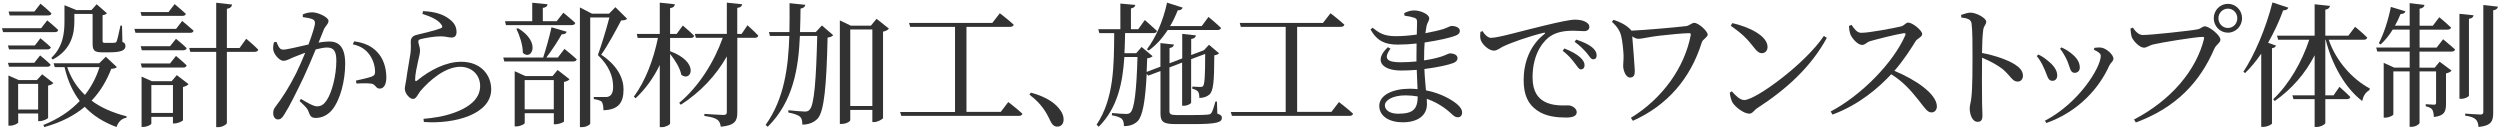 <?xml version="1.0" encoding="UTF-8"?>
<svg id="Layer_2" data-name="Layer 2" xmlns="http://www.w3.org/2000/svg" viewBox="0 0 463 24">
  <defs>
    <style>
      .cls-1 {
        fill: none;
      }

      .cls-2 {
        fill: #323232;
      }
    </style>
  </defs>
  <g id="Layer_2-2" data-name="Layer 2">
    <g>
      <g id="_テキスト" data-name=" テキスト">
        <g>
          <path class="cls-2" d="M8.75,3.78s1.27,1.02,2.03,1.77c-.05.28-.27.4-.61.4H.57l-.2-.73h7.25l1.13-1.45h0ZM6.45,8.43l1.03-1.35s1.18.95,1.94,1.67c-.07.28-.32.4-.66.4H1.67l-.2-.73h4.98ZM1.67,12.36l-.2-.73h4.88l1.08-1.37s1.2.97,1.94,1.7c-.05.28-.27.4-.61.4H1.67ZM8.9,21.83c-.02.17-.93.6-1.54.6h-.29v-1.42h-3.7v1.67c0,.17-.76.6-1.54.6h-.27v-9.3l1.91.85h3.36l.98-1.07,2.08,1.62c-.15.17-.51.4-.98.47v5.97h-.01ZM1.79,2.86l-.2-.72h4.78l1.13-1.46s1.27,1.03,2.03,1.8c-.05.28-.29.38-.61.38H1.79ZM7.06,20.28v-4.75h-3.7v4.75h3.7ZM21.64,12.41c-.2.22-.44.3-1.03.33-.86,2.22-2.03,4.2-3.65,5.9,1.81,1.35,4.02,2.27,6.49,2.9l-.03.27c-.88.12-1.52.75-1.84,1.72-2.38-.9-4.34-2.1-5.88-3.75-1.94,1.62-4.39,2.9-7.5,3.75l-.17-.38c2.74-1.1,5-2.6,6.74-4.45-1.27-1.67-2.23-3.72-2.82-6.27h-1.81l-.22-.72h8.46l1.22-1.2,2.03,1.9h.01ZM9.51,10.71c2.16-2.03,2.43-4.57,2.43-6.77V.96l2.18.9h2.82l.96-1.07,1.91,1.67c-.15.15-.37.3-.81.35v4.8c0,.25.07.33.47.33h.91c.39,0,.73,0,.88-.03.17-.03.25-.05.34-.25.15-.35.44-1.62.71-2.92h.29l.07,3.02c.49.2.56.43.56.78,0,.75-.71,1.15-2.99,1.15h-1.35c-1.49,0-1.74-.42-1.74-1.67V2.58h-3.38v1.35c0,2.07-.39,5.2-4.02,7.1,0,0-.24-.32-.24-.32ZM12.45,12.43c.71,2.1,1.84,3.8,3.28,5.15,1.2-1.52,2.11-3.27,2.7-5.15,0,0-5.98,0-5.98,0Z"/>
          <path class="cls-2" d="M33.74,3.88s1.3,1.08,2.11,1.8c-.05.28-.29.4-.64.4h-10.12l-.2-.73h7.72s1.13-1.47,1.13-1.47ZM26.22,2.93l-.2-.7h5.19l1.13-1.47s1.27,1.05,2.08,1.8c-.07.27-.29.38-.64.38h-7.57.01ZM31.49,8.56l1.1-1.37s1.22.97,1.98,1.72c-.07.27-.29.4-.64.4h-7.67l-.2-.75h5.43ZM26.27,12.51l-.2-.75h5.42l1.1-1.4s1.22,1,1.98,1.75c-.07.27-.29.4-.64.4h-7.67.01ZM32.74,13.91l2.18,1.67c-.15.2-.54.42-1.03.53v6.15c-.02.17-.96.6-1.57.6h-.29v-1.22h-4v1.25c0,.2-.78.62-1.54.62h-.27v-9.32l1.91.85h3.65l.96-1.12h0ZM32.03,20.91v-5.15h-4v5.15h4ZM45.6,7.18s1.42,1.17,2.23,2.02c-.05.27-.32.4-.66.4h-5.15v13.15c0,.3-.86.8-1.59.8h-.39v-13.95h-4.8l-.2-.72h5V.51l2.94.33c-.07.4-.29.67-.96.8v7.25h2.35l1.22-1.7h.01Z"/>
          <path class="cls-2" d="M56.06,2.68c.44-.2,1.03-.4,1.79-.4,1.03,0,2.99.9,2.99,1.58,0,.6-.56.9-.86,1.6-.22.57-.56,1.42-.98,2.42.66-.1,1.4-.2,1.94-.2,1.86,0,2.99,1.07,2.99,4.12s-.86,6.6-2.4,8.52c-.74.9-1.79,1.52-3.04,1.52-.86,0-1.05-.35-1.37-1.22-.15-.42-.34-.7-1.64-1.92l.25-.38c1.3.77,2.35,1.37,2.94,1.37.76,0,1.27-.27,1.86-1.17.91-1.32,1.76-4.52,1.76-7.27,0-1.67-.42-2.45-1.71-2.45-.54,0-1.3.15-2.11.35-.69,1.67-1.5,3.57-2.23,5.15-1.3,2.7-2.6,5.37-3.6,6.92-.42.7-.74.9-1.18.9s-.86-.42-.86-1.12c0-.5.07-.8.44-1.27,1.3-1.7,2.45-3.5,3.8-6.15.56-1.15,1.15-2.5,1.69-3.82-.83.3-1.59.6-2.08.8-1,.42-1.37.7-1.98.7-.66,0-1.64-1.05-1.84-1.92-.1-.47-.03-1.05.12-1.52l.44-.08c.32.72.54,1.45,1.23,1.45.78,0,2.84-.55,4.71-.95.71-1.88,1.2-3.47,1.2-3.95,0-.3-.07-.53-.39-.7-.39-.2-1.23-.35-1.86-.42v-.47l-.02-.02ZM65.59,7.66c1.89.25,3.26.88,4.29,2,1.05,1.1,1.67,2.77,1.67,4.7,0,1.15-.39,2.05-1.23,2.05-.73,0-.71-.72-1.45-.9-.54-.12-1.98-.1-2.84-.03l-.12-.55c.96-.23,2.3-.5,2.94-.75.51-.2.64-.45.61-1.1-.02-.67-.24-1.8-.96-2.85-.69-1-1.64-1.7-3.16-2.02,0,0,.25-.55.25-.55Z"/>
          <path class="cls-2" d="M78.23,2.56l.12-.5c2.33.1,3.68.65,4.56,1.25,1.18.77,1.64,1.6,1.64,2.62,0,.65-.29,1.02-.91,1.02-.69,0-.98-.22-2.06-.22-1.32,0-2.99.35-3.6.5-.42.08-.51.25-.51.5,0,.3.29.97.32,1.52.02.65-.2,1.27-.37,2.12-.22,1.1-.54,2.32-.54,3.42.02.27.15.3.34.15,2.45-2,5.39-3.5,8.19-3.5,3.72,0,5.56,2.52,5.56,5.1,0,4.6-6.71,6.47-12.47,6.05l-.07-.58c1.79-.15,3.6-.47,4.73-.82,4.46-1.35,5.76-3.37,5.76-5.25,0-2.1-1.57-3.57-3.68-3.57-2.74,0-5.66,2.45-7.43,4.55-.44.58-.73,1.4-1.3,1.4-.34,0-.66-.2-1-.6-.34-.38-.54-.9-.54-1.27,0-.45.17-1,.27-1.72.17-1.4.61-3.65.78-4.87.12-.95.05-1.55.05-2.12s.25-1.08,1.05-1.27c1.2-.3,3.58-.85,4.51-1.23.34-.15.37-.37.05-.77-.64-.85-1.96-1.42-3.46-1.9h.01Z"/>
          <path class="cls-2" d="M104.55,9.06s1.4,1.12,2.26,1.92c-.07.28-.29.4-.64.4h-12.77l-.2-.73h7.4c.54-1.65,1.18-3.95,1.54-5.6l2.82.83c-.1.3-.42.5-.93.47-.71,1.25-1.79,2.92-2.84,4.3h2.13l1.22-1.6h0ZM93.52,3.93h5.05V.51l2.84.28c-.05.35-.27.6-.88.67v2.47h2.57l1.23-1.58s1.37,1.1,2.21,1.9c-.07.28-.32.4-.66.4h-12.18l-.17-.72h-.01ZM103.27,12.96l2.21,1.72c-.15.2-.54.4-1.03.5v7.32c-.02.15-.98.52-1.59.52h-.29v-2.05h-5.39v1.82c0,.17-.79.62-1.57.62h-.29v-10.22l1.99.9h5.02l.96-1.15-.02.02ZM95.95,5.23c4.39,2.65,2.43,6.12.88,4.55,0-1.48-.61-3.25-1.2-4.45l.32-.1ZM102.56,20.25v-5.42h-5.39v5.42h5.39ZM116.14,3.48c-.2.22-.54.3-1.1.3-.88,1.67-2.5,4.7-3.7,6.35,3.01,2,4.14,4.35,4.14,6.42,0,2.5-.96,3.77-3.72,3.87,0-.6-.1-1.32-.34-1.6-.22-.2-.78-.37-1.45-.47v-.38h2.23c.27,0,.42-.02.64-.15.44-.23.71-.75.71-1.77,0-1.9-.78-3.9-2.82-5.85.61-1.7,1.59-4.85,2.13-6.97h-3.55v19.65c0,.17-.64.67-1.59.67h-.32V1.38l2.23,1.15h3.16l1.18-1.2,2.18,2.15h-.01Z"/>
          <path class="cls-2" d="M124.1,9.48c5.59,2.05,3.9,5.82,2.08,4.37-.22-1.22-1.2-2.8-2.08-3.87v12.9c0,.22-.83.67-1.52.67h-.39v-11.52c-1.13,2.35-2.62,4.42-4.48,6.17l-.32-.3c2.18-2.95,3.65-6.92,4.46-10.87h-3.75l-.17-.75h4.26V.49l2.79.3c-.05.38-.25.62-.88.72v4.77h1.22l1.13-1.55s1.32,1.1,2.11,1.9c-.07.27-.29.4-.64.4h-3.82v2.45ZM138.43,4.68s1.27,1.12,2.01,1.92c-.07.28-.32.4-.61.4h-3.28v13.85c0,1.47-.37,2.37-3.06,2.62-.1-.6-.24-1.02-.64-1.3-.42-.3-1.08-.52-2.4-.7v-.38s2.92.2,3.5.2c.51,0,.66-.15.66-.57v-10.27c-2.01,3.55-4.9,6.62-8.53,8.95l-.29-.35c3.68-3.07,6.52-7.67,8.06-12.05h-4.97l-.2-.73h5.93V.49l2.84.3c-.07.38-.29.6-.91.67v4.82h.81s1.08-1.6,1.08-1.6Z"/>
          <path class="cls-2" d="M152.22,4.71l2.08,1.8c-.17.22-.49.38-1.03.45-.2,9-.64,13.6-1.81,14.97-.71.77-1.72,1.15-2.87,1.15,0-.62-.07-1.15-.42-1.45-.37-.35-1.23-.62-2.18-.8l.02-.42c.96.1,2.5.25,3.01.25.46,0,.66-.08.91-.33.88-.85,1.22-5.65,1.42-13.67h-3.21c-.25,5.9-1.22,12.15-5.96,16.82l-.39-.35c3.46-4.82,4.21-10.7,4.39-16.47h-3.58l-.2-.72h3.8c.05-1.82.02-3.6.02-5.35l2.92.3c-.07.35-.27.6-.88.7-.03,1.4-.03,2.87-.1,4.35h2.92l1.13-1.22h0ZM164.62,5.31c-.17.23-.56.45-1.08.55v16c-.05.2-.98.75-1.69.75h-.29v-2.25h-4.09v1.87c0,.25-.71.72-1.59.72h-.34V3.78l2.03.97h3.72l1.05-1.27,2.28,1.82h0ZM161.56,19.63V5.46h-4.09v14.17h4.09Z"/>
          <path class="cls-2" d="M186.75,18.91s1.64,1.25,2.6,2.15c-.07.28-.32.4-.64.4h-21.79l-.22-.72h10.17V4.98h-8.31l-.2-.73h15.41l1.4-1.8s1.59,1.22,2.57,2.12c-.07.28-.32.4-.69.4h-8.06v15.75h6.35l1.4-1.83v.02Z"/>
          <path class="cls-2" d="M190.93,17.16c3.04.82,4.66,2.07,5.49,3.32.42.62.56,1.12.56,1.67,0,.8-.46,1.3-1.18,1.3-.56,0-.93-.32-1.3-1.1-.73-1.57-1.67-3.2-3.85-4.82l.27-.38h0Z"/>
          <path class="cls-2" d="M225.48,21.05c.61.2.81.4.81.78,0,.82-.91,1.17-5.46,1.15h-3.09c-2.23,0-2.82-.38-2.82-1.97v-7.85l-2.28.85-.27-.35c-.27,5.22-.76,7.8-1.67,8.77-.64.65-1.57.95-2.55.92,0-.58-.1-1.05-.39-1.33-.29-.3-1.08-.55-1.84-.67l.03-.42c.78.08,2.13.17,2.6.17.39,0,.59-.05.81-.27.71-.65,1.13-4.02,1.3-10.27h-2.43c-.32,4.82-1.25,9.4-4.75,12.92l-.39-.4c3.26-4.87,3.21-11.07,3.26-16.95h-2.75l-.2-.72h4.09V.66l2.77.25c-.05.32-.25.55-.81.65v3.85h1.35l1.22-1.7s1.42,1.22,2.25,2.02c-.05.28-.32.4-.66.4h-5.24c-.03,1.25-.05,2.5-.12,3.72h2.18l1-1.15,2.03,1.7c-.17.2-.49.33-1,.4-.02.9-.05,1.72-.1,2.52l2.55-.97v-4.37l2.5.27c-.05.33-.27.58-.81.65v2.82l2.35-.9v-4.55l2.52.28c-.05.35-.25.6-.86.67v2.97l2.25-.85.12-.05.93-1,1.86,1.58c-.15.17-.39.3-.88.38-.02,4.97-.17,6.57-.91,7.27-.49.4-1.1.62-1.86.62,0-.47-.05-.92-.27-1.2-.2-.22-.56-.4-1.03-.5v-.4c.44.02,1.1.07,1.45.07.29,0,.44-.05.54-.17.29-.35.39-1.87.39-5.95l-2.6.97v8.05c0,.2-.71.58-1.35.58h-.32v-8l-2.35.9v8.07c0,.55.2.75,1.35.75h2.97c1.32,0,2.38-.03,2.77-.08.32-.03.49-.08.64-.25.22-.25.51-1.15.78-2.17h.29l.07,2.22.03.02ZM212.42,9.11c1.57-2.03,2.99-5.2,3.72-8.62l2.89.92c-.1.32-.42.52-.91.5-.42,1.05-.88,2.03-1.42,2.92h5.86l1.25-1.7s1.47,1.2,2.33,2.05c-.07.25-.32.38-.64.38h-9.24c-1.03,1.58-2.21,2.85-3.53,3.8l-.32-.25h.01Z"/>
          <path class="cls-2" d="M247.99,18.91s1.64,1.25,2.6,2.15c-.07.28-.32.4-.64.4h-21.79l-.22-.72h10.17V4.98h-8.31l-.2-.73h15.41l1.4-1.8s1.59,1.22,2.57,2.12c-.07.28-.32.4-.69.4h-8.06v15.75h6.35l1.4-1.83v.02Z"/>
          <path class="cls-2" d="M263.75,11.18c1.18-.17,2.3-.42,3.24-.72.88-.3,1.3-.58,1.54-.58.66,0,1.4.27,1.4.88,0,.45-.32.75-.81.92-.88.35-2.94.8-5.32,1.1.05,1.52.2,2.8.29,3.95,2.96.57,4.97,1.9,5.71,2.52.61.5.98,1.02.98,1.6s-.34.87-.78.87c-.49,0-.76-.25-1.25-.7-1.23-1.15-2.77-2.12-4.51-2.72,0,.35.03.67.03,1,0,2.1-1.72,3.35-4.49,3.35-2.52,0-4.34-1.15-4.34-3.05,0-2,2.52-3.17,5.64-3.17.49,0,.98.03,1.45.08-.05-1-.1-2.22-.15-3.57-.98.08-1.96.12-2.92.12-3.41,0-5.15-1.77-2.43-4.32l.49.27c-1.45,1.95-.49,2.52,1.84,2.52.98,0,1.99-.05,2.97-.15v-1.05c0-.73,0-1.5.02-2.27-1.15.12-2.33.2-3.48.2-2.3,0-3.82-.62-5.05-2.8l.39-.33c1.2.97,2.08,1.57,4.31,1.57,1.25,0,2.6-.12,3.87-.3.03-1.15.05-2.07.05-2.32,0-.5-.12-.65-.54-.8-.51-.17-1-.27-1.79-.38l-.05-.47c.49-.25,1.1-.5,1.84-.5,1.2,0,2.79.72,2.79,1.45,0,.52-.34.77-.49,1.4-.07.38-.15.82-.22,1.37,1.45-.27,2.7-.57,3.41-.8.76-.27,1.18-.55,1.47-.55.61,0,1.5.28,1.5.9,0,.52-.37.75-.91.95-.88.33-3.06.85-5.61,1.22-.07.9-.1,1.95-.1,3.12v.19ZM262.55,17.86c-.71-.12-1.47-.2-2.25-.2-2.3,0-3.82.87-3.82,1.85,0,.88.91,1.55,2.45,1.55,2.82,0,3.6-.87,3.63-3.2h-.01Z"/>
          <path class="cls-2" d="M274.57,5.76c.37.65,1,1.25,1.57,1.25,1.35,0,5.73-1.3,9.85-2.27,2.75-.67,4.85-1.1,5.66-1.1.69,0,1.37.1,1.84.33.56.25.86.58.86,1.03,0,.42-.34.77-.96.77-.54,0-1.27-.08-2.13-.08-1.15,0-2.79.15-4.07.97-1.03.65-3.36,2.9-3.36,7.67,0,2.77,1.13,3.85,2.08,4.42,1.54.92,3.65.77,4.56.77.66,0,1.54.55,1.54,1.25,0,.75-.81,1-1.94,1-1.54,0-3.8-.15-5.44-1.35-1.57-1.12-2.45-2.7-2.45-5.62,0-3.12,1.1-6.37,3.87-8.52.17-.12.15-.27-.12-.22-2.77.67-6.22,1.88-7.69,2.62-.49.25-1,.7-1.57.7-.96,0-2.33-1.25-2.5-2.22-.07-.45-.02-.88,0-1.25l.39-.15h.01ZM289.74,8.98c1.25.5,2.28,1.05,2.94,1.67.56.53.78.97.78,1.45,0,.45-.27.75-.69.75-.37,0-.64-.53-1.13-1.15-.49-.65-1.15-1.47-2.23-2.3l.32-.42h.01ZM291.9,7.33c1.27.42,2.3.88,2.92,1.4.64.52.88,1,.88,1.55,0,.45-.22.7-.64.7s-.69-.52-1.18-1.15c-.54-.6-1.1-1.25-2.25-2.08l.27-.42Z"/>
          <path class="cls-2" d="M298.83,3.68c1.25.4,2.28.92,3.11,1.75.1.08.15.17.2.25,2.35-.1,8.06-.6,10.17-.85.47-.05,1.03-.6,1.45-.6.83,0,2.5,1.55,2.5,2.17,0,.5-.93.9-1.08,1.42-2.08,6.72-6.4,11.7-12.77,14.55l-.37-.55c5.81-3.55,9.92-9.25,11.08-15.3.03-.27-.02-.38-.29-.38-1.03,0-3.85.28-5.59.48s-3.19.57-3.77.57c-.39,0-.76-.17-1.18-.45.12,1.45.42,5.05.47,6.22.02.77-.07,1.4-.88,1.4-.86,0-1.27-1.47-1.27-2.15,0-.62.1-1.17.07-2.05-.05-.95-.2-2.55-.44-3.5-.2-.85-.69-1.7-1.72-2.62l.32-.38v.02Z"/>
          <path class="cls-2" d="M337.79,6.66l.54.35c-2.92,5.37-7.45,9.5-12.89,13.02-.56.35-.86,1.02-1.45,1.02-1.08,0-2.62-1.25-3.14-2.07-.25-.47-.47-1.32-.49-1.82l.37-.25c.69.77,1.49,1.62,2.3,1.62,2.11,0,11.25-6.67,14.75-11.87h.01ZM320.83,4.28c2.96.67,6.52,2.3,6.52,4.42,0,.67-.44,1.15-1.05,1.15-.51,0-.91-.32-1.52-1.12-1.18-1.5-2.01-2.4-4.24-3.95l.29-.5h0Z"/>
          <path class="cls-2" d="M342.91,4.61c.44.62.96,1.47,1.79,1.47,1.45,0,6.13-.88,7.42-1.2.54-.15.86-.7,1.27-.7.81,0,2.6,1.47,2.6,2.12,0,.55-.86.8-1.18,1.27-.81,1.3-2.23,3.57-3.97,5.55,3.99,1.65,7.87,4.3,7.87,6.6,0,.55-.34,1.1-1,1.1-.76,0-1.2-.77-2.35-2.22-1.49-1.87-2.87-3.45-5.1-4.85-2.28,2.42-5.83,5.6-10.88,7.47l-.34-.57c5.76-3.05,11.62-9.07,13.82-14.12.12-.35-.02-.42-.29-.38-1.52.23-4.85,1.08-6.15,1.45-.79.22-.93.72-1.57.72-.81,0-1.84-1.2-2.13-1.9-.15-.38-.27-.95-.29-1.62l.49-.2h0Z"/>
          <path class="cls-2" d="M363.19,2.76c.66-.2,1.23-.42,1.74-.42,1.1,0,2.92,1.02,2.92,1.67,0,.58-.46.73-.56,1.55-.15,1.12-.2,2.82-.22,4.25,2.38.45,4.73,1.27,6.08,2.12.83.52,1.5,1.2,1.5,2.1,0,.58-.34,1.08-.98,1.08-1.01,0-1.25-1.02-2.82-2.35-1-.75-2.21-1.42-3.77-2.07-.03,1.95-.03,5.82,0,8.35.02,1.15.07,1.92.07,2.32,0,.85-.24,1.2-.91,1.2-.96,0-1.45-1.35-1.45-2.5,0-.58.22-1.08.32-2.08.2-1.85.2-5.72.2-7.52,0-2.03,0-4.85-.17-6.07-.1-.8-.71-1-1.91-1.15l-.03-.47h0Z"/>
          <path class="cls-2" d="M377.21,10.38l.29-.28c.69.3,1.35.8,1.76,1.15,1.1.85,1.74,1.8,1.74,2.72,0,.58-.32,1-.91,1-.88,0-.91-1.05-1.57-2.4-.39-.9-.83-1.6-1.32-2.2h.01ZM378.99,22.78l-.27-.42c6.35-3.32,10.34-9.9,10.34-12,0-.42-.39-.75-1.28-1.15l.1-.35c.34-.03.81-.1,1.23-.05,1,.12,2.3,1.33,2.3,2.05,0,.45-.46.7-.76,1.27-1.86,4.15-5.66,8.52-11.66,10.65ZM381.52,9.03l.27-.25c.74.35,1.3.67,1.89,1.17.88.7,1.5,1.55,1.5,2.57,0,.65-.47.97-.96.97-.86,0-.83-1.05-1.42-2.35-.32-.67-.81-1.57-1.28-2.12h0Z"/>
          <path class="cls-2" d="M396.9,6.48c1.54,0,8.9-.8,10.1-1.05.73-.17.86-.55,1.35-.55.83,0,2.87,1.67,2.87,2.45,0,.62-.76.88-1.13,1.7-2.67,6.2-7.08,10.9-14.53,13.65l-.34-.55c6.93-3.6,11.54-9.17,12.96-14.92.1-.32-.05-.38-.27-.38-1.25,0-7.74,1.05-9.14,1.4-.66.15-1.2.6-1.71.6-.83,0-2.03-1.3-2.28-2.02-.12-.42-.17-.83-.22-1.52l.44-.18c.46.65,1.03,1.38,1.91,1.38h-.01ZM409.99,3.38c0-1.48,1.15-2.67,2.62-2.67s2.62,1.2,2.62,2.67-1.18,2.67-2.62,2.67-2.62-1.17-2.62-2.67ZM410.85,3.38c0,1,.78,1.8,1.76,1.8s1.74-.8,1.74-1.8-.78-1.78-1.74-1.78-1.76.8-1.76,1.78Z"/>
          <path class="cls-2" d="M421.5,8.46c-.07.25-.32.4-.73.47v13.95c-.03.15-.83.62-1.62.62h-.37v-13.57c-.93,1.38-1.94,2.57-2.99,3.6l-.32-.23c2.03-3.07,4.17-8.02,5.39-12.85l2.94.97c-.1.3-.39.5-.96.5-.78,2.15-1.74,4.15-2.79,6l1.45.52v.02ZM431.28,7.36c1.37,4,4.44,7.35,7.6,9.02l-.05.3c-.76.43-1.15,1.1-1.35,2.03-3.14-2.38-5.61-6.75-6.76-11.35h-.07v10.3h1.52l1.1-1.58s1.25,1.1,2.01,1.88c-.07.27-.29.4-.64.4h-3.99v4.42c0,.25-.86.73-1.59.73h-.39v-5.15h-3.92l-.2-.7h4.12v-7.42c-1.72,3.35-4.21,6.25-7.4,8.47l-.27-.33c3.01-2.87,5.34-7,6.67-11.02h-5.76l-.2-.75h6.96V.79l2.84.3c-.07.35-.27.6-.86.7v4.82h4.26l1.25-1.65s1.42,1.15,2.25,2c-.05.28-.32.4-.64.4h-6.49,0Z"/>
          <path class="cls-2" d="M452.45,7.26s1.35,1.1,2.23,1.9c-.07.27-.32.4-.66.4h-5.93v2.97h2.82l.91-1.1,2.21,1.65c-.15.2-.54.42-1.03.52v5.6c0,1.42-.25,2.25-2.25,2.47-.03-.58-.1-1.07-.32-1.4-.17-.22-.51-.45-1.18-.58v-.4s1.18.1,1.52.1c.32,0,.39-.1.39-.4v-5.77h-3.06v9.52c0,.27-.76.75-1.47.75h-.37v-10.27h-3.01v7.97c0,.17-.76.6-1.52.6h-.27v-10.15l1.94.88h2.87v-2.97h-6l-.2-.75h6.2v-3.32h-3.14c-.66,1.08-1.42,2-2.23,2.75l-.34-.23c.88-1.67,1.74-4.22,2.23-6.72l2.7.82c-.1.28-.37.5-.91.5-.29.75-.64,1.47-1.03,2.15h2.72V.58l2.75.33c-.07.35-.27.6-.91.7v3.15h2.45l1.2-1.57s1.35,1.12,2.18,1.92c-.07.25-.32.38-.66.38h-5.17v3.32h3.16l1.2-1.55h-.02ZM457.25,17.68c0,.25-.76.62-1.42.62h-.34V2.56l2.62.27c-.07.33-.27.58-.86.65v14.2ZM462.62,1.23c-.07.35-.29.6-.88.67v18.97c0,1.52-.29,2.4-2.72,2.65-.05-.62-.17-1.07-.51-1.4s-.88-.55-1.96-.7v-.38s2.33.17,2.82.17c.42,0,.54-.15.54-.5V.93l2.72.3h-.01Z"/>
        </g>
      </g>
      <rect class="cls-1" width="463" height="24"/>
    </g>
  </g>
</svg>